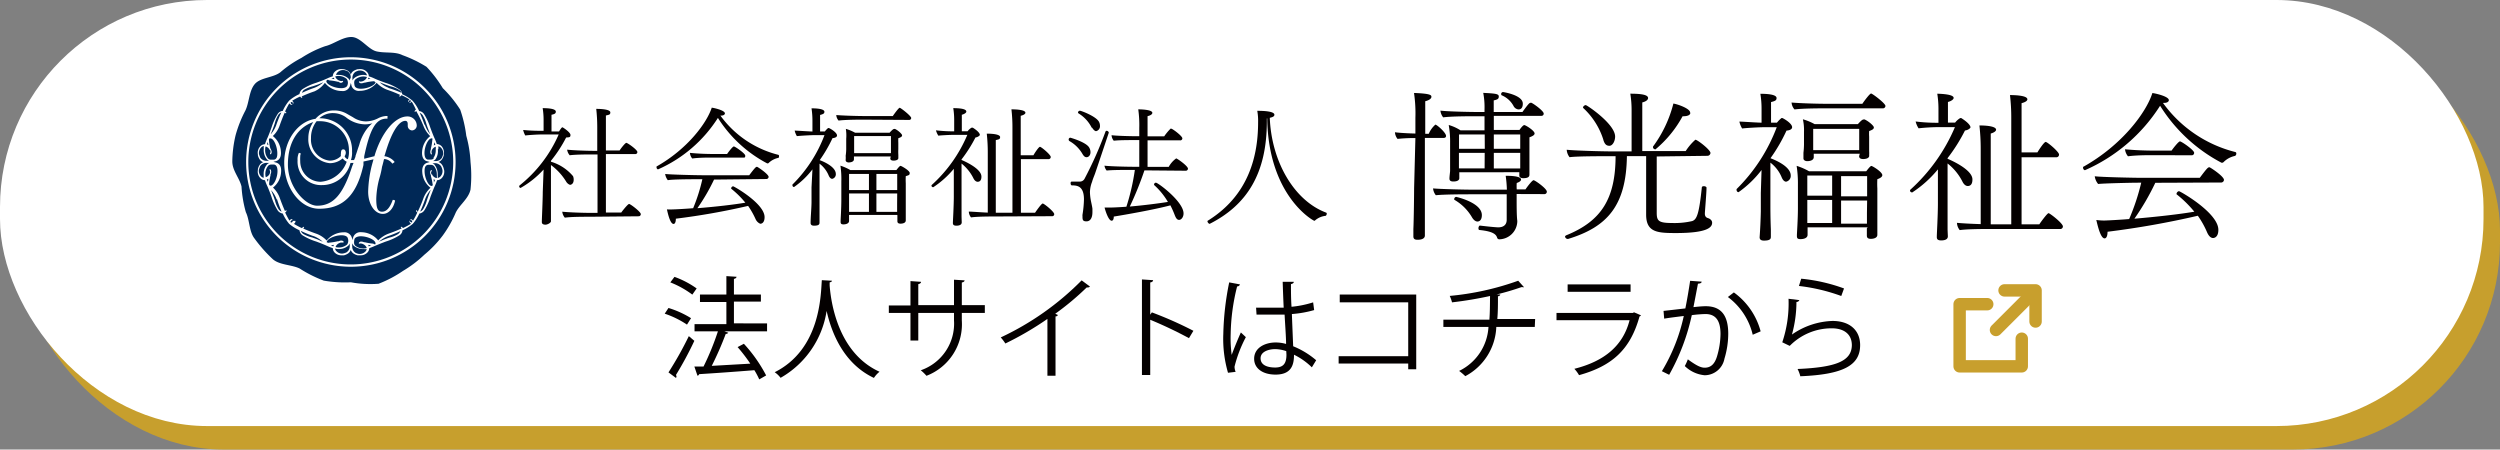 <svg xmlns="http://www.w3.org/2000/svg" viewBox="0 0 271.62 48.84"><rect x="0" y="0" width="271.62" height="48.84" fill="#808080" stroke="none"/><defs><style>.cls-1{fill:#c79f2d;}.cls-2{fill:#fff;}.cls-3{fill:#040000;}.cls-4{fill:#002856;}.cls-5{fill:none;stroke:#c89f2d;stroke-linecap:round;stroke-linejoin:round;stroke-width:1.35px;}</style></defs><g id="レイヤー_2" data-name="レイヤー 2"><g id="レイヤー_2-2" data-name="レイヤー 2"><rect class="cls-1" x="1.79" y="2.55" width="269.83" height="46.29" rx="22.5"/><rect class="cls-2" width="269.83" height="46.29" rx="22.5"/><path class="cls-3" d="M59.06,18.42a10.12,10.12,0,0,1-2.5,2,.17.17,0,0,1-.15-.17.13.13,0,0,1,.05-.11,14.47,14.47,0,0,0,4.24-5.53l-1.84,0c-.54,0-1.53.07-1.79.11a2.14,2.14,0,0,1-.23-.6,17.42,17.42,0,0,0,1.84.09h.38V13a8,8,0,0,0-.1-1.25c1.06,0,1.43.17,1.43.38s-.15.27-.47.34c0,.17,0,1.4,0,1.81h.82A3.08,3.08,0,0,1,61,13.9s.07-.07.11-.07.87.54.87.83-.15.25-.47.28a14.31,14.31,0,0,1-1.65,2.53v.1a5,5,0,0,1,2.4,1.57,1,1,0,0,1,.07.39c0,.47-.31.55-.38.55s-.29-.11-.42-.32a6.32,6.32,0,0,0-1.67-1.83v3c0,.44,0,1.64,0,2.51,0,.14,0,.43,0,.6s-.38.37-.59.37-.4-.06-.4-.28v-.05c0-.36.1-2.37.1-3.21Zm5,5.13c-.63,0-2.06,0-2.69.1a1.16,1.16,0,0,1-.28-.65c.62.07,2.13.13,3.24.13h.59V16.78h-.59c-.46,0-1.8,0-2.43.09a1.11,1.11,0,0,1-.28-.61v0c.56.07,2.08.13,3,.13h.27V13.83a17.92,17.92,0,0,0-.11-2c.83,0,1.53.11,1.53.38s-.14.25-.48.34c0,.12,0,1.81,0,3.8h1.49c.08-.15.6-.83.73-.83s1.2.75,1.2,1a.22.22,0,0,1-.24.22H65.83v6.35H67.5c.07-.11.71-.93.85-.93s1.27.85,1.27,1.1a.23.23,0,0,1-.24.24Z"/><path class="cls-3" d="M78,12.81A14.77,14.77,0,0,1,71.5,18.4c-.1,0-.17-.13-.17-.21s0-.09,0-.1c3.37-1.9,5.46-4.73,6-6.39.13,0,1.43.27,1.43.62,0,.12-.14.24-.41.24h-.08a11.11,11.11,0,0,0,6.29,4.26.12.12,0,0,1,.08.13c0,.1,0,.2-.11.21a2.13,2.13,0,0,0-1,.53.14.14,0,0,1-.11.06h-.07A14.12,14.12,0,0,1,78,12.81Zm-.42,6.7a21.17,21.17,0,0,1-1.81,3.11c1.94-.15,4-.39,5.21-.6a10.07,10.07,0,0,0-1.54-1.52,0,0,0,0,1,0-.05.25.25,0,0,1,.21-.21c.1,0,3.42,1.88,3.42,3.35,0,.72-.43.72-.46.72s-.36-.14-.52-.51a8.73,8.73,0,0,0-.81-1.43,75.74,75.74,0,0,1-7.85,1.39c0,.39-.11.57-.25.57-.33,0-.57-.89-.72-1.58a5.33,5.33,0,0,0,.67,0c.26,0,1.52-.07,2.18-.13a19.06,19.06,0,0,0,1-3.15h-.28c-.55,0-3,0-3.47.11a1.39,1.39,0,0,1-.29-.68c.49.07,3.34.14,4.13.14h5c.57-.75.72-.91.81-.91a.08.08,0,0,1,.06,0c.22.11,1.24.82,1.24,1.09a.25.25,0,0,1-.27.23Zm-.19-2.39c-.58,0-1.44,0-2.18.1a1.05,1.05,0,0,1-.25-.61,26.73,26.73,0,0,0,2.81.12H79c.11-.17.6-.82.73-.82s1.24.76,1.24,1-.07.21-.24.21Z"/><path class="cls-3" d="M88.27,18.4a8.9,8.9,0,0,1-2,1.92.18.18,0,0,1-.17-.17.16.16,0,0,1,0-.1,15,15,0,0,0,3.48-5.37H88.58c-.49,0-1.68.07-2,.11a2,2,0,0,1-.24-.6c.26,0,1.34.08,1.93.1V13.09a8.92,8.92,0,0,0-.1-1.32c1,0,1.4.16,1.4.37s-.14.26-.47.35c0,.19,0,1.37,0,1.79h.52a2.36,2.36,0,0,1,.34-.36.15.15,0,0,1,.11,0c.06,0,.87.45.87.8,0,.15-.17.26-.49.29a15.16,15.16,0,0,1-1.39,2.39c.31.11,1.75.69,1.75,1.5a.5.5,0,0,1-.39.53c-.13,0-.27-.1-.38-.35a3.11,3.11,0,0,0-1-1.3V21.3c0,.45,0,1.24,0,2.23,0,.14,0,.45,0,.62s0,.37-.59.37c-.22,0-.38-.07-.38-.3v0c0-.64.09-1.48.1-2.24,0-.13,0-1.41,0-1.63ZM93.85,13c-.45,0-2,0-2.74.1a1,1,0,0,1-.25-.6c.6.05,2,.11,3.35.11H97c.17-.25.64-.9.75-.9S99,12.6,99,12.82a.21.21,0,0,1-.23.21Zm3.62,10.35H92.25v.24c0,.07,0,.35,0,.41,0,.29-.35.38-.6.38s-.32-.08-.32-.29v-.07c0-.15.08-1.37.08-2.33v-2A9.72,9.72,0,0,0,91.31,18a5.28,5.28,0,0,1,1.08.48h5c.1-.13.35-.46.45-.46s1,.52,1,.77-.11.24-.43.35a7.51,7.51,0,0,0,0,.78c0,.12,0,2.19,0,2.33,0,.41,0,1.07,0,1.2s0,.43,0,.5c0,.35-.52.35-.56.35-.28,0-.35-.11-.35-.28s0-.45,0-.63ZM96.78,17h-4c0,.1,0,.24,0,.3,0,.33-.48.35-.58.35s-.32-.06-.32-.24v-.06a2.55,2.55,0,0,0,0-.42,5.36,5.36,0,0,0,.06-.71V15.08A4.75,4.75,0,0,0,91.9,14a4.79,4.79,0,0,1,1,.42h3.75c.31-.34.42-.41.51-.41l.08,0c.32.14.77.55.77.69s-.11.21-.41.32a4.63,4.63,0,0,0,0,.49c0,.06,0,.63,0,.69a5.71,5.71,0,0,0,0,.58,3.16,3.16,0,0,1,0,.32.2.2,0,0,1,0,.11c-.05.24-.47.24-.5.24-.26,0-.37-.08-.37-.25Zm-2.37,1.9H92.25v1.75h2.16Zm0,2.12H92.25v2h2.16Zm2.39-6.24h-4v1.86h4c0-.14,0-.35,0-.52Zm.68,4.12H95.22v1.75h2.26Zm0,2.12H95.22v2h2.25c0-.3,0-.7,0-.94Z"/><path class="cls-3" d="M104.49,24.15c0,.07,0,.37-.58.37-.22,0-.38-.06-.38-.28v0c0-.28.1-1.82.1-2.93V18.34a10.1,10.1,0,0,1-2.23,2,.19.19,0,0,1-.2-.16.14.14,0,0,1,.06-.11,15.39,15.39,0,0,0,3.84-5.42l-1.36,0c-.52,0-1.5.05-1.79.09a2,2,0,0,1-.26-.58,16.48,16.48,0,0,0,1.8.11h.18V13a8,8,0,0,0-.1-1.25c1.31,0,1.42.25,1.42.37s-.17.26-.49.35c0,.12,0,1.39,0,1.79h.63a1.45,1.45,0,0,1,.43-.39l.06,0,.07,0c.76.48.77.74.77.79s-.17.23-.48.28a15.18,15.18,0,0,1-1.51,2.38v.06c.17.07,2.16.91,2.16,1.8,0,.12,0,.57-.41.57-.15,0-.32-.11-.45-.36a4.73,4.73,0,0,0-1.3-1.62V21.3c0,.45,0,1.25,0,2.25Zm3.44-.63c-.33,0-1.73,0-2.43.1a1.06,1.06,0,0,1-.24-.63c.39,0,1.25.08,2.06.11V16.61a18.41,18.41,0,0,0-.11-2.09c.8,0,1.45.11,1.45.37s-.16.25-.47.33c0,.28,0,6.76,0,7.89H110V13.88a16.87,16.87,0,0,0-.11-2c.2,0,1.52,0,1.52.37,0,.12-.17.25-.51.33v4.29h1.38c.09-.17.57-.92.71-.92s1.17.86,1.17,1.1a.23.23,0,0,1-.24.24h-3v5.82h1.54c.09-.14.69-1,.83-1s1.25.89,1.25,1.16a.22.22,0,0,1-.25.22Z"/><path class="cls-3" d="M118.32,16a1,1,0,0,1,.16.53c0,.38-.24.55-.42.55s-.3-.1-.45-.35a3.79,3.79,0,0,0-1.41-1.4.19.19,0,0,1-.09-.17.19.19,0,0,1,.18-.2S117.93,15.41,118.32,16Zm-.71,7.47a.71.71,0,0,1,0-.14,11.83,11.83,0,0,0,.16-1.66c0-1.44-.71-1.53-1.32-1.53-.07,0-.13-.11-.13-.21s0-.2.14-.2h0c.3,0,.54,0,.85,0a.58.58,0,0,0,.52-.3,41.7,41.7,0,0,0,2.28-5.13.13.13,0,0,1,.12-.09.25.25,0,0,1,.24.2s-1,3-1.5,4.46c-.09.25-.23.56-.32.89a3.28,3.28,0,0,0-.23,1.11,5.75,5.75,0,0,0,.08.81c.06.34.15.67.19,1,0,.12,0,.24,0,.37,0,.62-.23,1-.65,1S117.61,23.86,117.61,23.48Zm1-9.6a3.8,3.8,0,0,0-1.43-1.55s-.06-.05-.06-.1a.22.22,0,0,1,.21-.19c.14,0,1.79.62,2.08,1.22a.91.91,0,0,1,.1.41.55.55,0,0,1-.42.59C119,14.26,118.82,14.14,118.66,13.88Zm5.73,4.64a35.42,35.42,0,0,1-1.59,3.93c1.41-.12,3-.32,4.14-.5a7.63,7.63,0,0,0-1.5-1.84.12.12,0,0,1,0-.08.2.2,0,0,1,.2-.17c.23,0,3,2.06,3,3.34,0,.42-.26.7-.48.7s-.35-.18-.5-.58a9.94,9.94,0,0,0-.45-1c-1.73.46-4.78,1-6.15,1.22v0c0,.31-.1.45-.23.45-.36,0-.71-1.18-.77-1.43l.52,0c.63,0,1.71-.08,1.85-.09a24,24,0,0,0,.92-4h-.48c-.58,0-2,0-2.58.07A1,1,0,0,1,120,18c.52.07,2.32.12,3.22.12h.56V15.22h-.63c-.44,0-1.58,0-2.14.07a1,1,0,0,1-.24-.6c.54.07,2,.11,2.74.11h.27v-.92a12.32,12.32,0,0,0-.11-2c.07,0,1.53,0,1.53.38,0,.14-.17.28-.52.36,0,.07,0,1.07,0,2.19h1.81a5.73,5.73,0,0,1,.69-.83.1.1,0,0,1,.07,0c.14,0,1.21.8,1.21,1.05a.22.22,0,0,1-.25.22h-3.53c0,1.23,0,2.5,0,2.88h2.3a2.76,2.76,0,0,1,.81-.92c.1,0,1.28.82,1.28,1.12a.24.24,0,0,1-.27.22Z"/><path class="cls-3" d="M137.64,12.87v.32c0,5.68-2.18,9.09-6.21,11.13h0c-.11,0-.24-.18-.24-.26s0,0,0-.06c2.44-1.51,5.5-4.43,5.5-10.7a6.17,6.17,0,0,0-.09-1.26c1.53,0,1.86.23,1.86.42s-.17.26-.5.34c.18,4.74,2.64,9,6.12,10.3a.12.12,0,0,1,.07.12c0,.09-.07.22-.13.23a2.06,2.06,0,0,0-1.12.48.15.15,0,0,1-.1.06c-.1,0-5-2.68-5.12-11.13Z"/><path class="cls-3" d="M153.78,15a17.53,17.53,0,0,0-1.94.09,1.24,1.24,0,0,1-.28-.72c.49.07,1.47.12,2.22.14V12.81a15.38,15.38,0,0,0-.15-2.71c1.79.07,1.89.23,1.89.42s-.24.37-.67.48c0,.12,0,1.7,0,3.54h.38a2.77,2.77,0,0,1,.72-1c.16,0,1.16.87,1.16,1.23,0,.14-.1.22-.3.22h-2v5.48c0,.56,0,3.26,0,4.53,0,.17,0,.36,0,.59,0,.07,0,.46-.79.46-.25,0-.46-.05-.46-.37v0s0-.34,0-.78c.05-1.14.08-3.88.08-4.45Zm11,6.08v.68c0,.61,0,1.7.07,2.23v.1A2,2,0,0,1,162.93,26a.25.25,0,0,1-.27-.17c-.1-.35-.42-.69-1.91-.84-.09,0-.12-.09-.12-.2s.07-.28.16-.28h0c1.2.14,1.79.19,2,.19.48,0,.91-.21.91-.82V21.11H160c-.77,0-3,0-4,.1a1.39,1.39,0,0,1-.3-.74c.73.07,3.28.14,4.65.14h3.37a13.29,13.29,0,0,0-.13-1.51c.35,0,1.67,0,1.67.41,0,.12-.14.26-.47.37a4.74,4.74,0,0,0,0,.7v0h.95c.14-.22.72-1,.88-1s1.44.91,1.44,1.24a.26.26,0,0,1-.29.27Zm-6.23-2.36v.64c0,.05,0,.36-.65.36-.24,0-.42-.07-.42-.31s.05-.55.07-.83c0-.51,0-1.15,0-1.58V15.51a10.33,10.33,0,0,0-.15-1.93,4.84,4.84,0,0,1,1.28.58h2.61V12.63h-.91c-.77,0-2.65,0-3.58.12a1.39,1.39,0,0,1-.3-.73c.86.1,3.18.15,4.23.15h.56v-.31a8.08,8.08,0,0,0-.14-1.77c1.42.07,1.69.12,1.69.4s-.18.33-.55.42c0,.07,0,.56,0,1.26h3.12c.61-.84.75-1,.88-1a.18.18,0,0,1,.1,0c.3.14,1.33.89,1.33,1.17,0,.13-.07.25-.28.25H162.3v1.53h2.79c.08-.13.38-.53.52-.53s1.12.6,1.12.91c0,.14-.14.27-.56.42,0,.23,0,.51,0,.62s0,1.47,0,1.65,0,.56,0,1.1c0,.25,0,.49,0,.65s0,.42-.68.42c-.27,0-.42-.12-.42-.28s0-.24,0-.37ZM161,23.37c0,.58-.3.7-.48.7s-.4-.14-.58-.44A5.21,5.21,0,0,0,158,21.7s0-.05,0-.09a.24.24,0,0,1,.21-.22S161,22,161,23.37Zm.31-8.76h-2.79c0,.39,0,1,0,1.56h2.8Zm0,2h-2.8v.56c0,.16,0,.71,0,1.13h2.79Zm3.86-2H162.3v1.56h2.87Zm0,2H162.3V18.3h2.87Zm-.73-5.1a2.6,2.6,0,0,0-1.29-1.16.15.15,0,0,1-.05-.12.21.21,0,0,1,.2-.23s2.15.31,2.15,1.26c0,.12,0,.63-.47.63A.68.68,0,0,1,164.44,11.51Z"/><path class="cls-3" d="M180,17l0,6.11c0,.9.2,1.12,1.72,1.12a8.43,8.43,0,0,0,2.13-.21c.51-.17.75-.77,1.05-3.65,0-.1.1-.14.23-.14s.28.07.28.16v0c0,.58-.18,2.58-.18,2.82s.09.41.32.48.47.24.47.51c0,.49-.49,1.12-3.93,1.12-2,0-3.24-.07-3.24-2l0-6.36h-2.09c-.07,5.41-2.16,7.71-6.39,9h-.05a.3.3,0,0,1-.28-.25c0-.1.16-.16.19-.17,3.73-1.53,5.29-3.93,5.3-8.57h-.75c-.77,0-3.51,0-4.25.11a1.47,1.47,0,0,1-.31-.81c.79.09,3.75.18,5,.18h2.05V12a11.33,11.33,0,0,0-.14-1.82c1.07,0,1.93.09,1.93.47,0,.18-.19.37-.63.48,0,.26,0,4.28,0,5.28h4.72a5.86,5.86,0,0,1,1.05-1.23c.22,0,1.64,1.1,1.64,1.44a.34.34,0,0,1-.37.31Zm-5.79-1.79A7.94,7.94,0,0,0,172,11.72a.1.1,0,0,1,0-.07c0-.09.16-.23.29-.23s3.19,2.05,3.19,3.42c0,.47-.26,1-.62,1S174.33,15.63,174.19,15.17Zm9.44-2.94c0,.19-.23.36-.76.36h-.08a12.28,12.28,0,0,1-2.95,3.6c-.12,0-.26-.1-.26-.21a.19.19,0,0,1,0-.1,13.4,13.4,0,0,0,2.21-4.67C182.31,11.33,183.63,11.8,183.63,12.23Z"/><path class="cls-3" d="M191.39,18.47a11.45,11.45,0,0,1-2.5,2.41.22.22,0,0,1-.21-.21.24.24,0,0,1,0-.13,18.7,18.7,0,0,0,4.36-6.72l-1.32,0c-.61,0-2.1.09-2.44.14a2.4,2.4,0,0,1-.3-.75c.32,0,1.67.1,2.41.12V11.84a10,10,0,0,0-.13-1.65c1.27,0,1.76.19,1.76.46s-.18.33-.6.44c0,.24,0,1.72,0,2.24h.64a3.11,3.11,0,0,1,.43-.45.17.17,0,0,1,.14-.06c.07,0,1.08.56,1.08,1,0,.2-.21.34-.61.37a18,18,0,0,1-1.74,3c.39.15,2.2.86,2.2,1.88a.64.64,0,0,1-.5.67c-.15,0-.33-.12-.47-.44a3.87,3.87,0,0,0-1.24-1.63v4.46c0,.56,0,1.54.05,2.79,0,.17,0,.56,0,.77s0,.45-.74.45c-.28,0-.48-.08-.48-.36v0c.06-.81.11-1.86.13-2.81,0-.16,0-1.75,0-2Zm7-6.7c-.56,0-2.49,0-3.42.12a1.27,1.27,0,0,1-.32-.75c.76.07,2.57.14,4.2.14h3.49c.21-.32.81-1.12.95-1.12s1.56,1.07,1.56,1.35a.27.27,0,0,1-.3.26Zm4.53,12.93h-6.53V25c0,.09,0,.44,0,.51,0,.37-.44.47-.76.47s-.4-.08-.4-.35v-.09c0-.19.11-1.72.11-2.91V20.12a12.56,12.56,0,0,0-.14-2.1,6.69,6.69,0,0,1,1.35.59h6.21c.12-.15.44-.58.56-.58s1.19.65,1.19,1c0,.14-.14.3-.54.44a8.71,8.71,0,0,0,0,1c0,.14,0,2.74,0,2.91,0,.51,0,1.34,0,1.5s0,.54,0,.63c0,.44-.65.44-.7.44-.35,0-.44-.14-.44-.36s0-.56,0-.78Zm-.86-8h-5c0,.12,0,.3,0,.37,0,.42-.59.44-.72.44s-.4-.07-.4-.3v-.07c0-.07,0-.27,0-.53a8.67,8.67,0,0,0,.06-.89V14.33a5.47,5.47,0,0,0-.12-1.37,6,6,0,0,1,1.28.53h4.69c.38-.42.52-.51.63-.51a.18.18,0,0,1,.11,0c.4.17,1,.68,1,.86s-.14.26-.51.4a4.81,4.81,0,0,0,0,.61c0,.07,0,.79,0,.86,0,.37,0,.56,0,.72a2.83,2.83,0,0,1,0,.41.61.61,0,0,1,0,.14c-.07.3-.6.3-.64.3-.31,0-.45-.11-.45-.32Zm-3,2.37h-2.7v2.19h2.7Zm0,2.65h-2.7v2.51h2.7ZM202,14h-5v2.31h5c0-.17,0-.44,0-.65Zm.86,5.14h-2.83v2.19h2.83Zm0,2.65h-2.83v2.51h2.81c0-.39,0-.88,0-1.18Z"/><path class="cls-3" d="M211.63,25.67c0,.09,0,.45-.72.45-.29,0-.48-.07-.48-.35v-.05c0-.35.12-2.28.12-3.67V18.4a12.39,12.39,0,0,1-2.79,2.51c-.12,0-.24-.09-.24-.19a.16.16,0,0,1,.07-.14,19.35,19.35,0,0,0,4.81-6.77h-1.71a22.05,22.05,0,0,0-2.24.13,2.37,2.37,0,0,1-.32-.74,18.69,18.69,0,0,0,2.25.14h.23v-1.6a10.49,10.49,0,0,0-.13-1.56c1.64.05,1.78.32,1.78.46s-.21.33-.62.44c0,.15,0,1.73,0,2.24l.78,0a2,2,0,0,1,.55-.49H213l.09,0c.94.6,1,.93,1,1s-.21.3-.6.35a18.35,18.35,0,0,1-1.89,3v.07c.21.09,2.7,1.14,2.7,2.24,0,.16,0,.72-.51.72-.19,0-.4-.14-.56-.45a5.87,5.87,0,0,0-1.63-2v4.39c0,.56,0,1.56,0,2.8Zm4.29-.79c-.4,0-2.15,0-3,.12a1.34,1.34,0,0,1-.3-.79c.49.05,1.56.11,2.58.14V16.24a23,23,0,0,0-.14-2.61c1,0,1.81.14,1.81.46,0,.15-.2.31-.58.42,0,.35,0,8.44,0,9.86h2.23V12.82a21,21,0,0,0-.14-2.49c.24,0,1.89,0,1.89.46,0,.16-.21.31-.63.42v5.35h1.72c.12-.21.72-1.14.9-1.14s1.45,1.07,1.45,1.37a.29.29,0,0,1-.3.3h-3.77v7.28h1.93c.11-.18.86-1.21,1-1.21s1.56,1.1,1.56,1.44a.28.28,0,0,1-.32.28Z"/><path class="cls-3" d="M234.69,11.49a18.44,18.44,0,0,1-8.16,7c-.12,0-.21-.15-.21-.26s0-.11.05-.12c4.22-2.37,6.83-5.92,7.48-8,.16,0,1.79.34,1.79.77,0,.16-.18.3-.51.3H235a13.86,13.86,0,0,0,7.87,5.34.15.15,0,0,1,.1.16.28.28,0,0,1-.14.26,2.43,2.43,0,0,0-1.24.67.25.25,0,0,1-.14.07l-.09,0A17.47,17.47,0,0,1,234.69,11.49Zm-.52,8.37a26.68,26.68,0,0,1-2.27,3.9c2.42-.2,5-.5,6.51-.76a12.34,12.34,0,0,0-1.93-1.89.09.09,0,0,1,0-.08.33.33,0,0,1,.26-.26c.12,0,4.28,2.35,4.28,4.2,0,.89-.54.89-.58.89-.21,0-.45-.17-.65-.63a9.6,9.6,0,0,0-1-1.79,95.44,95.44,0,0,1-9.81,1.74c0,.49-.14.72-.32.72-.4,0-.7-1.13-.9-2a6.41,6.41,0,0,0,.85.06c.31,0,1.89-.09,2.72-.16a24.06,24.06,0,0,0,1.31-3.95h-.35c-.68,0-3.75.07-4.33.14a1.64,1.64,0,0,1-.37-.84c.61.09,4.18.17,5.16.17H239c.7-.94.89-1.14,1-1.14a.15.15,0,0,1,.08,0c.27.14,1.55,1,1.55,1.37a.31.31,0,0,1-.34.28Zm-.25-3c-.72,0-1.79,0-2.72.12a1.41,1.41,0,0,1-.32-.76,34.36,34.36,0,0,0,3.51.14h1.55c.14-.21.75-1,.91-1s1.54.94,1.54,1.24a.26.26,0,0,1-.29.27Z"/><path class="cls-4" d="M38.12,30.67a13.56,13.56,0,0,1-2.94-.18,13.77,13.77,0,0,1-2.63-1.32c-.87-.42-2.15-.36-2.9-1a15.53,15.53,0,0,1-2-2.26c-.59-.75-.52-2-.94-2.86a13,13,0,0,1-.47-2.78c-.21-.92-1-1.73-1-2.72a13,13,0,0,1,.36-2.87,13.38,13.38,0,0,1,1.06-2.67c.42-.87.39-2.1,1-2.85s2-.7,2.79-1.3a12,12,0,0,1,2.3-1.57,12,12,0,0,1,2.57-1.27c.92-.21,1.87-1,2.86-1s1.8,1.34,2.72,1.56,2,0,2.82.41a13.8,13.8,0,0,1,2.62,1.27,13.54,13.54,0,0,1,1.77,2.32A13,13,0,0,1,50,11.91a13.68,13.68,0,0,1,.66,2.84,12.85,12.85,0,0,1,.46,2.85,14,14,0,0,1,0,3c-.22,1-1.2,1.65-1.61,2.51a12.71,12.71,0,0,1-1.4,2.47,12.2,12.2,0,0,1-2,2.09,12.78,12.78,0,0,1-2.32,1.76,13,13,0,0,1-2.66,1.4A11.69,11.69,0,0,1,38.12,30.67Z"/><path class="cls-2" d="M38.12,6.22A11.38,11.38,0,1,0,49.5,17.6,11.39,11.39,0,0,0,38.12,6.22Zm0,22.51A11.13,11.13,0,1,1,49.24,17.6,11.14,11.14,0,0,1,38.12,28.73Z"/><path class="cls-2" d="M44.27,12.65c-1.37,0-2.84,1.77-3.59,4.32l-1.11.28,0-.27c.64-3,1.27-4.09,2.44-4.09h.09a0,0,0,0,0,0-.05v-.18a.06.06,0,0,0,0-.06H42a2.21,2.21,0,0,0-.88.23,3,3,0,0,1-1.34.36,2.52,2.52,0,0,1-1.43-.45l-.72-.41A2.71,2.71,0,0,0,36.28,12a2.61,2.61,0,0,0-2,.91c-1.94.28-3.4,2.33-3.4,4.77,0,2.73,1.74,5,3.79,5,2.6,0,4.09-1.46,4.82-4.76l0-.37,1.09-.24-.06.22A12.86,12.86,0,0,0,40,20.82c0,1.36.7,2.42,1.6,2.42.61,0,1.13-.55,1.32-1.41a0,0,0,0,0,0-.06l-.18-.05a.06.06,0,0,0-.07,0C42.36,22.57,42,23,41.5,23s-.62-.47-.62-1.4a9.47,9.47,0,0,1,.36-2.3,8.7,8.7,0,0,0,.27-1.19c.05-.15.08-.28.11-.4l.07-.27v0a.15.15,0,0,1,0-.05l.05-.11h0a1.12,1.12,0,0,1,.86.47.05.05,0,0,0,.08,0l.18-.13a.08.08,0,0,0,0,0,0,0,0,0,0,0-.05,1.74,1.74,0,0,0-1.1-.6l.07-.2c.66-2.31,1.47-3.64,2.21-3.64.17,0,.26.13.26.35v.18a.5.5,0,0,0,.47.51.54.54,0,0,0,.51-.51A1,1,0,0,0,44.27,12.65Zm-9.57.52a3.14,3.14,0,0,1,3.21,3.21,2.36,2.36,0,0,1-.12.92.55.55,0,0,1-.35-.33.66.66,0,0,0,.13-.37c0-.2-.11-.37-.24-.37s-.29,0-.29.47a.64.64,0,0,0,0,.25,1.68,1.68,0,0,1-1.25.5,2.29,2.29,0,0,1-2-2.43,2.92,2.92,0,0,1,.61-1.85ZM33.5,15a2.59,2.59,0,0,0,2.33,2.73,2.14,2.14,0,0,0,1.4-.52,1.16,1.16,0,0,0,.44.36,3.28,3.28,0,0,1-2.84,2.18,2.23,2.23,0,0,1-2.21-2.26,3.27,3.27,0,0,1,0-.45c0-.08,0-.18.05-.31a.05.05,0,0,0,0-.06l-.13-.05a.06.06,0,0,0-.07,0,1.64,1.64,0,0,0-.14.8A2.55,2.55,0,0,0,35,20.11a3.17,3.17,0,0,0,3.08-2.41h.33l-.15.38c-1,3.08-2.06,4.27-3.81,4.27-1.25,0-3.17-2-3.17-4.48,0-2.32,1-4,2.76-4.61A3.08,3.08,0,0,0,33.5,15Zm4.63,2.39a2.51,2.51,0,0,0,.12-.94,3.49,3.49,0,0,0-3.46-3.6h-.1a2.18,2.18,0,0,1,1.55-.56,2.44,2.44,0,0,1,1.33.44,3.37,3.37,0,0,0,2.12.78,2.82,2.82,0,0,0,.77-.12,3.8,3.8,0,0,0-.82.94,5.09,5.09,0,0,0-.55,1.2,6,6,0,0,1-.19.58c-.07.22-.16.5-.27.82,0,.13-.08.26-.16.46Z"/><path class="cls-2" d="M48.22,18.35a1.37,1.37,0,0,0-.15-.38.8.8,0,0,0-.44-.37.8.8,0,0,0,.44-.37,1.37,1.37,0,0,0,.15-.38v-.09a1.07,1.07,0,0,0-.22-.85.75.75,0,0,0-.54-.26h0A5.59,5.59,0,0,0,47.2,15c-.15-.34-.29-.71-.45-1.14a6.44,6.44,0,0,0-.68-1.47.7.7,0,0,0-.53-.32,4.32,4.32,0,0,0-.71-1.12l0,0h0a4.68,4.68,0,0,0-1.13-.71.69.69,0,0,0-.32-.53A5.75,5.75,0,0,0,41.88,9c-.38-.14-.77-.28-1.13-.44a4.7,4.7,0,0,0-.68-.27.67.67,0,0,0-.2-.47,1,1,0,0,0-.92-.3l-.09,0a1.5,1.5,0,0,0-.38.15.74.74,0,0,0-.37.44.79.79,0,0,0-.37-.45,1.74,1.74,0,0,0-.38-.14l-.09,0a1,1,0,0,0-.92.3.66.66,0,0,0-.19.47,4.74,4.74,0,0,0-.69.27c-.35.16-.75.3-1.13.44a5.92,5.92,0,0,0-1.48.69.75.75,0,0,0-.32.53,4.53,4.53,0,0,0-1.12.71h0l0,0a4.73,4.73,0,0,0-.7,1.12.72.72,0,0,0-.54.32,6.35,6.35,0,0,0-.68,1.48c-.13.36-.28.77-.44,1.13a5.59,5.59,0,0,0-.27.69h0a.74.74,0,0,0-.54.26,1,1,0,0,0-.23.86l0,.09a1.44,1.44,0,0,0,.15.37.74.74,0,0,0,.44.37.74.74,0,0,0-.44.37,1.37,1.37,0,0,0-.15.38l0,.09a1,1,0,0,0,.23.85.71.71,0,0,0,.54.27h0a5,5,0,0,0,.27.68c.16.37.32.79.44,1.13a6.46,6.46,0,0,0,.68,1.49.81.81,0,0,0,.54.32,4.62,4.62,0,0,0,.7,1.12h0a4.73,4.73,0,0,0,1.12.7.79.79,0,0,0,.32.54,6.27,6.27,0,0,0,1.49.68c.38.14.77.29,1.12.45s.5.21.69.27a.69.69,0,0,0,.19.47,1,1,0,0,0,.75.31h0l.18,0h.09a1.44,1.44,0,0,0,.37-.15.8.8,0,0,0,.37-.44.8.8,0,0,0,.37.44,1.37,1.37,0,0,0,.38.15H39l.18,0h0a1,1,0,0,0,.74-.31.7.7,0,0,0,.2-.47c.19-.06.4-.15.68-.27s.75-.31,1.13-.45a6.16,6.16,0,0,0,1.48-.68.73.73,0,0,0,.32-.54,4.73,4.73,0,0,0,1.12-.7h0a4.53,4.53,0,0,0,.71-1.12.79.79,0,0,0,.53-.32,6.27,6.27,0,0,0,.68-1.49c.16-.41.3-.79.45-1.13a5.54,5.54,0,0,0,.27-.68h0a.73.73,0,0,0,.54-.27,1,1,0,0,0,.22-.85Zm-1-.46a1.11,1.11,0,0,0-.24-.16l.25,0a.78.78,0,0,1,.71.36,1.9,1.9,0,0,1,.13.38.84.84,0,0,1-.19.67.58.58,0,0,1-.33.2,1.33,1.33,0,0,0,0-.32A1.57,1.57,0,0,0,47.2,17.89Zm-.43,2.76c-.07.19-.15.38-.23.6s-.13.37-.19.55a3.58,3.58,0,0,1-.41.94.72.72,0,0,1-.31.25,13.44,13.44,0,0,0,.53-1.32A3.15,3.15,0,0,1,46.77,20.65Zm-1.46,2.26a.15.15,0,0,0-.06-.05.07.07,0,0,0-.07,0s0,.05,0,.07a.43.43,0,0,0,.14.16,7.08,7.08,0,0,1-.47.89v0a.32.32,0,0,0-.27-.17l0,0a.07.07,0,0,0,0,.05.06.06,0,0,0,.06.06c.05,0,.09.05.11.1a.15.15,0,0,1,0,.13.11.11,0,0,1-.11,0,.17.17,0,0,1-.11-.11s0-.05,0-.05h-.06a.06.06,0,0,0,0,.06.32.32,0,0,0,.17.26,9.5,9.5,0,0,1-.88.47.47.47,0,0,0-.15-.14s0,0-.07,0a.07.07,0,0,0,0,.08s0,0,0,0a.32.32,0,0,1,.08.1c-.43.19-.9.38-1.41.56a3.07,3.07,0,0,0-1.14.74,2.39,2.39,0,0,0-1.84-.89.82.82,0,0,0-.89.6.08.08,0,0,0,0,0c0,.06,0,.15-.07.24,0-.09,0-.17-.06-.23s0,0,0,0a.83.83,0,0,0-.9-.6,2.41,2.41,0,0,0-1.84.89,2.85,2.85,0,0,0-1.13-.74c-.51-.18-1-.37-1.41-.56a.79.79,0,0,1,.08-.11,0,0,0,0,0,0,0,.07.07,0,0,0,0-.07,0,0,0,0,0-.07,0,.47.47,0,0,0-.15.14,8.31,8.31,0,0,1-.88-.47.32.32,0,0,0,.17-.26.07.07,0,0,0,0-.06H31.8a.07.07,0,0,0,0,.05c0,.05-.06.09-.1.11a.13.13,0,0,1-.12,0,.2.2,0,0,1,0-.13s.07-.1.12-.1.05,0,.06-.06a.14.14,0,0,0,0-.06l-.05,0a.3.3,0,0,0-.26.17v0c-.1-.17-.27-.47-.47-.89a.54.54,0,0,0,.15-.16.07.07,0,0,0,0-.07s-.05,0-.07,0l0,0a1.06,1.06,0,0,1-.1.07c-.19-.43-.38-.91-.56-1.41a2.84,2.84,0,0,0-.74-1.14,2.3,2.3,0,0,0,.88-1.68c.05-.57-.15-.95-.59-1.05h0l-.24-.07.23-.06h0c.43-.11.63-.49.58-1.06a2.31,2.31,0,0,0-.88-1.68,2.81,2.81,0,0,0,.74-1.13c.18-.51.37-1,.56-1.42l.1.08h0l0,0h0s.07,0,.07-.07a.08.08,0,0,0,0,0,.45.45,0,0,0-.14-.13,9.81,9.81,0,0,1,.47-.89h0a.29.29,0,0,0,.26.17h0a.07.07,0,0,0,.07-.06s0,0,0,0a.05.05,0,0,0-.05,0,.21.21,0,0,1-.12-.11.2.2,0,0,1,0-.13h.11c.05,0,.11.07.11.11a.06.06,0,0,0,0,.06h0a.06.06,0,0,0,.07-.06s0,0,0,0a.28.28,0,0,0-.16-.24,5.72,5.72,0,0,1,.88-.47.6.6,0,0,0,.15.14h0s.08,0,.08-.06a.08.08,0,0,0,0,0v0s0,0-.07-.09a13.36,13.36,0,0,1,1.41-.56A2.87,2.87,0,0,0,35.3,9a2.37,2.37,0,0,0,1.84.89h0a.82.82,0,0,0,.9-.6v0A1.37,1.37,0,0,0,38.11,9a2.19,2.19,0,0,0,.07.23.11.11,0,0,0,0,.05.81.81,0,0,0,.89.59h0A2.36,2.36,0,0,0,40.92,9a3,3,0,0,0,1.14.75,13.36,13.36,0,0,1,1.41.56.55.55,0,0,1-.08.1l0,0a.06.06,0,0,0,0,.07.08.08,0,0,0,.08,0,.84.84,0,0,0,.15-.14,6.26,6.26,0,0,1,.88.47.29.29,0,0,0-.17.26.05.05,0,0,0,0,0h.07a.07.07,0,0,0,0-.06.2.2,0,0,1,.11-.11h.11a.15.15,0,0,1,0,.13.17.17,0,0,1-.11.11.06.06,0,0,0-.06.06.07.07,0,0,0,0,0l0,0a.3.3,0,0,0,.27-.17h0a6.41,6.41,0,0,1,.47.89.39.39,0,0,0-.14.15,0,0,0,0,0,0,.07.08.08,0,0,0,.08,0l0,0a.24.24,0,0,1,.09-.08A14.49,14.49,0,0,1,46,13.66a3.12,3.12,0,0,0,.74,1.13,2.34,2.34,0,0,0-.88,1.68c-.05.57.16,1,.6,1.06h0l.24.07-.23.07h0c-.43.1-.64.48-.59,1.05a2.31,2.31,0,0,0,.89,1.68A3,3,0,0,0,46,21.55,14.28,14.28,0,0,1,45.39,23a.27.27,0,0,1-.09-.07Zm-7.07,3.55a1.19,1.19,0,0,0,.16.23,1.6,1.6,0,0,0,1.1.37,1.33,1.33,0,0,0,.32,0,.5.5,0,0,1-.16.29.86.86,0,0,1-.6.24H39a1.45,1.45,0,0,1-.37-.12.79.79,0,0,1-.36-.7A1.72,1.72,0,0,0,38.24,26.46Zm2.06.2-.26.11A.56.56,0,0,0,40,26.6Zm.23-.19a5.3,5.3,0,0,1-.91-.15h0l-.09,0a.71.71,0,0,0-.29-.07.28.28,0,0,0-.26.12.06.06,0,0,0,0,.09.07.07,0,0,0,.09,0,.23.23,0,0,1,.13,0,.49.49,0,0,1,.24.07.71.71,0,0,1,.39.42,1.47,1.47,0,0,1-.33.05h0a1.43,1.43,0,0,1-.94-.32c-.14-.15-.13-.37-.08-.65s.46-.36.69-.36c.71,0,1.55.38,1.6.72a.19.19,0,0,1,0,.14.2.2,0,0,1-.14,0Zm.63-.21a3.15,3.15,0,0,1,1-.61,13,13,0,0,0,1.32-.54.74.74,0,0,1-.25.32,3.26,3.26,0,0,1-1,.4l-.54.2Zm-7.11-.61a3.07,3.07,0,0,1,1,.62L34.47,26l-.55-.2a3.53,3.53,0,0,1-1-.4.78.78,0,0,1-.24-.32A12.12,12.12,0,0,0,34.05,25.65Zm1.43.64c.06-.35.9-.73,1.61-.73.23,0,.63.05.69.36a.73.73,0,0,1-.09.65,1.4,1.4,0,0,1-.93.32h0a1.39,1.39,0,0,1-.32-.05.68.68,0,0,1,.39-.42.47.47,0,0,1,.24-.07c.09,0,.13,0,.12,0s0,0,.06,0,.06,0,.06-.06a.08.08,0,0,0,0-.05.34.34,0,0,0-.25-.1.68.68,0,0,0-.29.07l-.09,0h0a5.64,5.64,0,0,1-.92.15.2.2,0,0,1-.17,0A.19.19,0,0,1,35.48,26.29Zm.79.31a.89.89,0,0,0-.08.17l-.26-.11Zm.46.46a1.56,1.56,0,0,0,1.09-.37.87.87,0,0,0,.16-.23c0,.1,0,.2,0,.25a.78.78,0,0,1-.36.71,1.38,1.38,0,0,1-.36.12.81.81,0,0,1-.71-.23A.51.51,0,0,1,36.4,27,1.35,1.35,0,0,0,36.73,27.06ZM28.65,19a2.14,2.14,0,0,0,0,.32.56.56,0,0,1-.32-.2.84.84,0,0,1-.2-.67,2.84,2.84,0,0,1,.13-.38A.81.81,0,0,1,29,17.7l.26,0a.78.78,0,0,0-.24.16A1.55,1.55,0,0,0,28.65,19ZM29,17.31a.78.78,0,0,0,.24.16l-.26,0a.8.8,0,0,1-.71-.36,3.3,3.3,0,0,1-.13-.37.87.87,0,0,1,.2-.68.56.56,0,0,1,.32-.2,2.14,2.14,0,0,0,0,.32A1.54,1.54,0,0,0,29,17.31Zm.42-2.76c.08-.18.16-.38.24-.59s.13-.37.19-.55a3.26,3.26,0,0,1,.4-.95.82.82,0,0,1,.32-.25,13.64,13.64,0,0,0-.54,1.33A3,3,0,0,1,29.45,14.55ZM29,15.68l.1-.27c0,.15.05.27.06.35A.8.8,0,0,0,29,15.68Zm.35.61a.37.37,0,0,1,0,.36h0a.07.07,0,0,0,.07.11s.21-.18,0-.55a.26.26,0,0,0-.05-.09v0a5.3,5.3,0,0,1-.15-.91.21.21,0,0,1,.05-.16.15.15,0,0,1,.14,0c.34,0,.71.88.72,1.58,0,.24,0,.66-.36.72l-.3,0a.45.45,0,0,1-.34-.12,1.38,1.38,0,0,1-.32-1,1,1,0,0,1,.05-.32A.71.71,0,0,1,29.3,16.29ZM29.15,18a.45.45,0,0,1,.34-.12,2.08,2.08,0,0,1,.3,0c.32.06.36.47.36.71,0,.7-.38,1.53-.72,1.58a.15.15,0,0,1-.14-.05.19.19,0,0,1-.05-.16,5.3,5.3,0,0,1,.15-.91l0,0a1,1,0,0,0,0-.1c.17-.37,0-.52,0-.54a.06.06,0,0,0-.09,0,.06.06,0,0,0,0,.09s.11.11,0,.37a.69.69,0,0,1-.42.38,1,1,0,0,1-.05-.32A1.38,1.38,0,0,1,29.15,18Zm0,1.42c0,.08,0,.2-.06.35,0-.09-.07-.18-.1-.26A.51.51,0,0,0,29.11,19.44Zm.95,2.23A13.43,13.43,0,0,0,30.6,23a.74.74,0,0,1-.32-.25,3.26,3.26,0,0,1-.4-.95c-.06-.17-.12-.36-.19-.54s-.16-.41-.24-.6A3,3,0,0,1,30.06,21.67ZM38,8.75a.73.73,0,0,0-.16-.23,1.5,1.5,0,0,0-1-.38h0a2.11,2.11,0,0,0-.33,0,.59.59,0,0,1,.17-.29.83.83,0,0,1,.59-.24h.11a2.65,2.65,0,0,1,.37.12.79.79,0,0,1,.36.71S38,8.64,38,8.75Zm-2-.21.26-.1.08.16Zm-.24.19a5.64,5.64,0,0,1,.92.15l0,0,.09,0A.68.68,0,0,0,37,9a.3.3,0,0,0,.26-.11.07.07,0,0,0,0-.09.05.05,0,0,0-.08,0,.19.19,0,0,1-.13,0,.59.59,0,0,1-.24-.07.71.71,0,0,1-.39-.42,1.47,1.47,0,0,1,.32-.06h0a1.37,1.37,0,0,1,.93.33.71.71,0,0,1,.09.64c-.06.31-.46.36-.69.36-.71,0-1.55-.38-1.61-.72a.17.17,0,0,1,.18-.19Zm-.63.21a3,3,0,0,1-1,.61,12.12,12.12,0,0,0-1.32.54A.76.76,0,0,1,33,9.78a3.5,3.5,0,0,1,1-.41l.55-.19Zm7.12.61a3,3,0,0,1-1-.61l.6.24.54.19a3.23,3.23,0,0,1,1,.41.72.72,0,0,1,.25.31A13,13,0,0,0,42.18,9.55Zm-1.44-.63c-.05.34-.89.72-1.6.72-.23,0-.63-.05-.69-.36s-.06-.49.08-.64a1.39,1.39,0,0,1,.94-.33h0a1.55,1.55,0,0,1,.33.06.74.74,0,0,1-.39.42.64.64,0,0,1-.24.07.22.22,0,0,1-.13,0h0a.06.06,0,0,0-.1.08.29.29,0,0,0,.26.11.71.71,0,0,0,.29-.07l.09,0h0a5.3,5.3,0,0,1,.91-.15.21.21,0,0,1,.18.06A.16.16,0,0,1,40.74,8.92ZM40,8.6A.65.65,0,0,0,40,8.44l.26.1Zm-.45-.46a1.57,1.57,0,0,0-1.1.38.94.94,0,0,0-.16.23,1.61,1.61,0,0,0,0-.26.78.78,0,0,1,.37-.71A2.53,2.53,0,0,1,39,7.66h.11a.86.86,0,0,1,.6.24.56.56,0,0,1,.16.29A2,2,0,0,0,39.5,8.14Zm8.07,8.08a1.35,1.35,0,0,0,0-.33.58.58,0,0,1,.33.2.89.89,0,0,1,.2.67,2.92,2.92,0,0,1-.14.38.77.77,0,0,1-.7.36l-.26,0a1.11,1.11,0,0,0,.24-.16A1.55,1.55,0,0,0,47.57,16.22Zm-.49,1a.49.49,0,0,1-.34.12l-.31,0c-.32-.06-.36-.48-.36-.72,0-.7.39-1.53.73-1.58h0a.18.18,0,0,1,.12,0,.2.2,0,0,1,0,.16,5.3,5.3,0,0,1-.15.91v0a.93.93,0,0,0,0,.1c-.16.37,0,.52,0,.55a.09.09,0,0,0,.1,0,.08.08,0,0,0,0-.07l0,0s-.08-.14,0-.36a.68.68,0,0,1,.42-.39,1.39,1.39,0,0,1,0,.32A1.42,1.42,0,0,1,47.08,17.18Zm0-1.42a3.48,3.48,0,0,0,.06-.35l.11.27Zm-1-2.22a13.65,13.65,0,0,0-.53-1.33.91.91,0,0,1,.31.25,3.52,3.52,0,0,1,.41.95c.06.18.12.36.19.55l.23.59A3.21,3.21,0,0,1,46.16,13.54Zm1.12,6-.11.26c0-.15,0-.26-.06-.35A.56.56,0,0,0,47.28,19.53Zm-.35-.61c-.14-.25,0-.37,0-.37h0a.06.06,0,0,0-.08-.1s-.2.17,0,.54a.93.93,0,0,0,0,.1v0A5.45,5.45,0,0,1,47,20a.18.18,0,0,1,0,.15.16.16,0,0,1-.14.05c-.34-.05-.72-.88-.73-1.58,0-.24,0-.65.36-.71a2.19,2.19,0,0,1,.31,0,.49.49,0,0,1,.34.12,1.45,1.45,0,0,1,.32,1,1.32,1.32,0,0,1,0,.32A.66.66,0,0,1,46.93,18.92Z"/><path class="cls-3" d="M72.63,33.46a10.35,10.35,0,0,1,2.45,1.11l-.44.7a10.11,10.11,0,0,0-2.42-1.19Zm0,7a38.63,38.63,0,0,0,2.21-3.94l.6.51a37.38,37.38,0,0,1-2,3.71.44.44,0,0,1,.06.17.25.25,0,0,1-.06.15Zm.65-10.38a9.87,9.87,0,0,1,2.41,1.26l-.47.67a10.22,10.22,0,0,0-2.39-1.33Zm10.06,5.06V36H78.7l.43.15a.33.33,0,0,1-.28.13,35.27,35.27,0,0,1-1.52,3.47l4.19-.24a18.17,18.17,0,0,0-1.38-1.8l.68-.36a15.9,15.9,0,0,1,2.42,3.44l-.75.43a7.77,7.77,0,0,0-.53-1c-2.21.18-4.52.34-6,.43a.22.22,0,0,1-.18.17l-.34-1,1,0A29,29,0,0,0,78,36H75.46v-.78h3.46V32.81H76.05V32h2.87V30l1.1.07c0,.12-.12.2-.28.23V32h2.93v.77H79.74v2.36Z"/><path class="cls-3" d="M90.39,30.5c0,.09-.1.15-.25.18l0,.34c.13,1.7.85,7.3,5.42,9.37a2.73,2.73,0,0,0-.61.67c-3.24-1.53-4.58-4.79-5.14-7.28h0a10.11,10.11,0,0,1-5,7.27,2.89,2.89,0,0,0-.64-.61c5-2.51,5-8.41,5.12-10Z"/><path class="cls-3" d="M107,34h-2.5v.83a6,6,0,0,1-3.84,6,5.06,5.06,0,0,0-.62-.6,5.36,5.36,0,0,0,3.61-5.42V34H99.77v3h-.85V34H96.57v-.81h2.35V30.54l1.15.08c0,.12-.12.22-.3.25v2.28h3.88V30.39l1.15.07c0,.11-.11.2-.3.23v2.46H107Z"/><path class="cls-3" d="M118.42,31.13a.28.28,0,0,1-.23.1h-.12a29.74,29.74,0,0,1-3.42,2.86l.29.13a.28.28,0,0,1-.26.16v6.44h-.88V34.65a34.21,34.21,0,0,1-4.57,2.67,5.21,5.21,0,0,0-.5-.66,30.51,30.51,0,0,0,8.79-6.2Z"/><path class="cls-3" d="M129.18,36.74a46.09,46.09,0,0,0-4.21-2v6h-.9V30.36l1.21.08c0,.13-.1.21-.31.25v3.5l.18-.25a41,41,0,0,1,4.51,2Z"/><path class="cls-3" d="M133.42,40.5a13.22,13.22,0,0,1-.51-4.22,30.92,30.92,0,0,1,.64-5.6l1.17.22a.32.32,0,0,1-.31.22,22.57,22.57,0,0,0-.7,5.17,13.8,13.8,0,0,0,.11,2.27c.26-.72.74-1.88,1-2.44l.54.51a14.06,14.06,0,0,0-1.23,3.2,1.46,1.46,0,0,0,.12.57Zm3.05-7.07c1,0,2,0,3,0-.05-1-.08-1.92-.11-2.81l1.21,0c0,.12-.12.21-.31.25,0,.77,0,1.55.06,2.46a11.1,11.1,0,0,0,2.35-.48l.11.84a12,12,0,0,1-2.42.43c.05,1.33.11,2.73.14,3.5A9,9,0,0,1,143,39.14l-.47.77a7.31,7.31,0,0,0-1.94-1.37c0,1-.21,2.16-2,2.16-1.4,0-2.33-.67-2.33-1.72,0-1.23,1.23-1.77,2.33-1.77a4,4,0,0,1,1.14.16c0-.76-.1-2-.16-3.19-.38,0-.88,0-1.23,0h-1.82Zm3.28,4.72a4,4,0,0,0-1.18-.22c-.73,0-1.61.27-1.61,1s.72,1,1.59,1,1.22-.43,1.22-1.39Z"/><path class="cls-3" d="M153.87,32v8.12H153V39.5h-7.56v-.8H153V32.85h-7.44V32Z"/><path class="cls-3" d="M166.75,35.52h-4.18a6.32,6.32,0,0,1-3.37,5.35,6,6,0,0,0-.67-.57,5.66,5.66,0,0,0,3.19-4.78h-4.9v-.79h5c.06-.79.06-1.61.07-2.57a40.88,40.88,0,0,1-4.13.69,3.92,3.92,0,0,0-.25-.7,30.08,30.08,0,0,0,7.44-1.65l.63.7a.26.26,0,0,1-.15,0h-.14a27.13,27.13,0,0,1-2.68.79l.39,0c0,.1-.09.18-.25.2,0,.9,0,1.71-.07,2.47h4.11Z"/><path class="cls-3" d="M178.29,34.26a.29.29,0,0,1-.16.12c-1,3.62-3,5.39-6.57,6.38a3.73,3.73,0,0,0-.51-.69c3.26-.82,5.29-2.5,6-5.28h-7.94V34h8.3l.12-.07Zm-1.13-2.56h-6.84v-.8h6.84Z"/><path class="cls-3" d="M184.88,30.6c0,.15-.17.21-.4.22-.13.67-.35,1.84-.49,2.55.54-.06,1-.1,1.33-.1,1.82,0,2.45,1.18,2.45,3a9.37,9.37,0,0,1-.41,2.69,2.2,2.2,0,0,1-2.14,1.81,3.54,3.54,0,0,1-2.17-1,5.4,5.4,0,0,0,.33-.73c1,.74,1.46.91,1.83.91.69,0,1.09-.43,1.33-1.2a8.82,8.82,0,0,0,.39-2.46c0-1.37-.46-2.18-1.66-2.17a14.28,14.28,0,0,0-1.46.12,23.14,23.14,0,0,1-2.46,6.48l-.79-.39a19.62,19.62,0,0,0,2.38-6c-.61.08-1.48.18-2.13.29l-.07-.84,2.37-.27c.18-.88.37-2,.52-3Zm5.55,5.77a7.14,7.14,0,0,0-2.7-4.1l.65-.5A7.65,7.65,0,0,1,191.29,36Z"/><path class="cls-3" d="M195.5,32.61a.35.35,0,0,1-.32.2,13.33,13.33,0,0,1-.49,3.54h0a8.12,8.12,0,0,1,4.41-1.48c1.85,0,3,1,3,2.63,0,2.21-1.86,3.19-6.5,3.38a3.35,3.35,0,0,0-.3-.79c4.19-.18,5.87-.86,5.9-2.58,0-1.15-.79-1.84-2.19-1.84a6.38,6.38,0,0,0-4.56,1.91l-.81-.39a13.23,13.23,0,0,0,.68-4.73Zm.2-2.33a18.75,18.75,0,0,1,4.65,1.06l-.3.82a20,20,0,0,0-4.6-1.09Z"/><g id="レイヤー_2-3" data-name="レイヤー 2"><g id="icon_data" data-name="icon data"><polyline class="cls-5" points="217.79 31.55 221.16 31.55 221.16 34.93"/><polyline class="cls-5" points="219.66 36.8 219.66 39.8 212.91 39.8 212.91 33.05 215.91 33.05"/><line class="cls-5" x1="216.86" y1="35.85" x2="220.58" y2="32.13"/></g></g></g></g></svg>